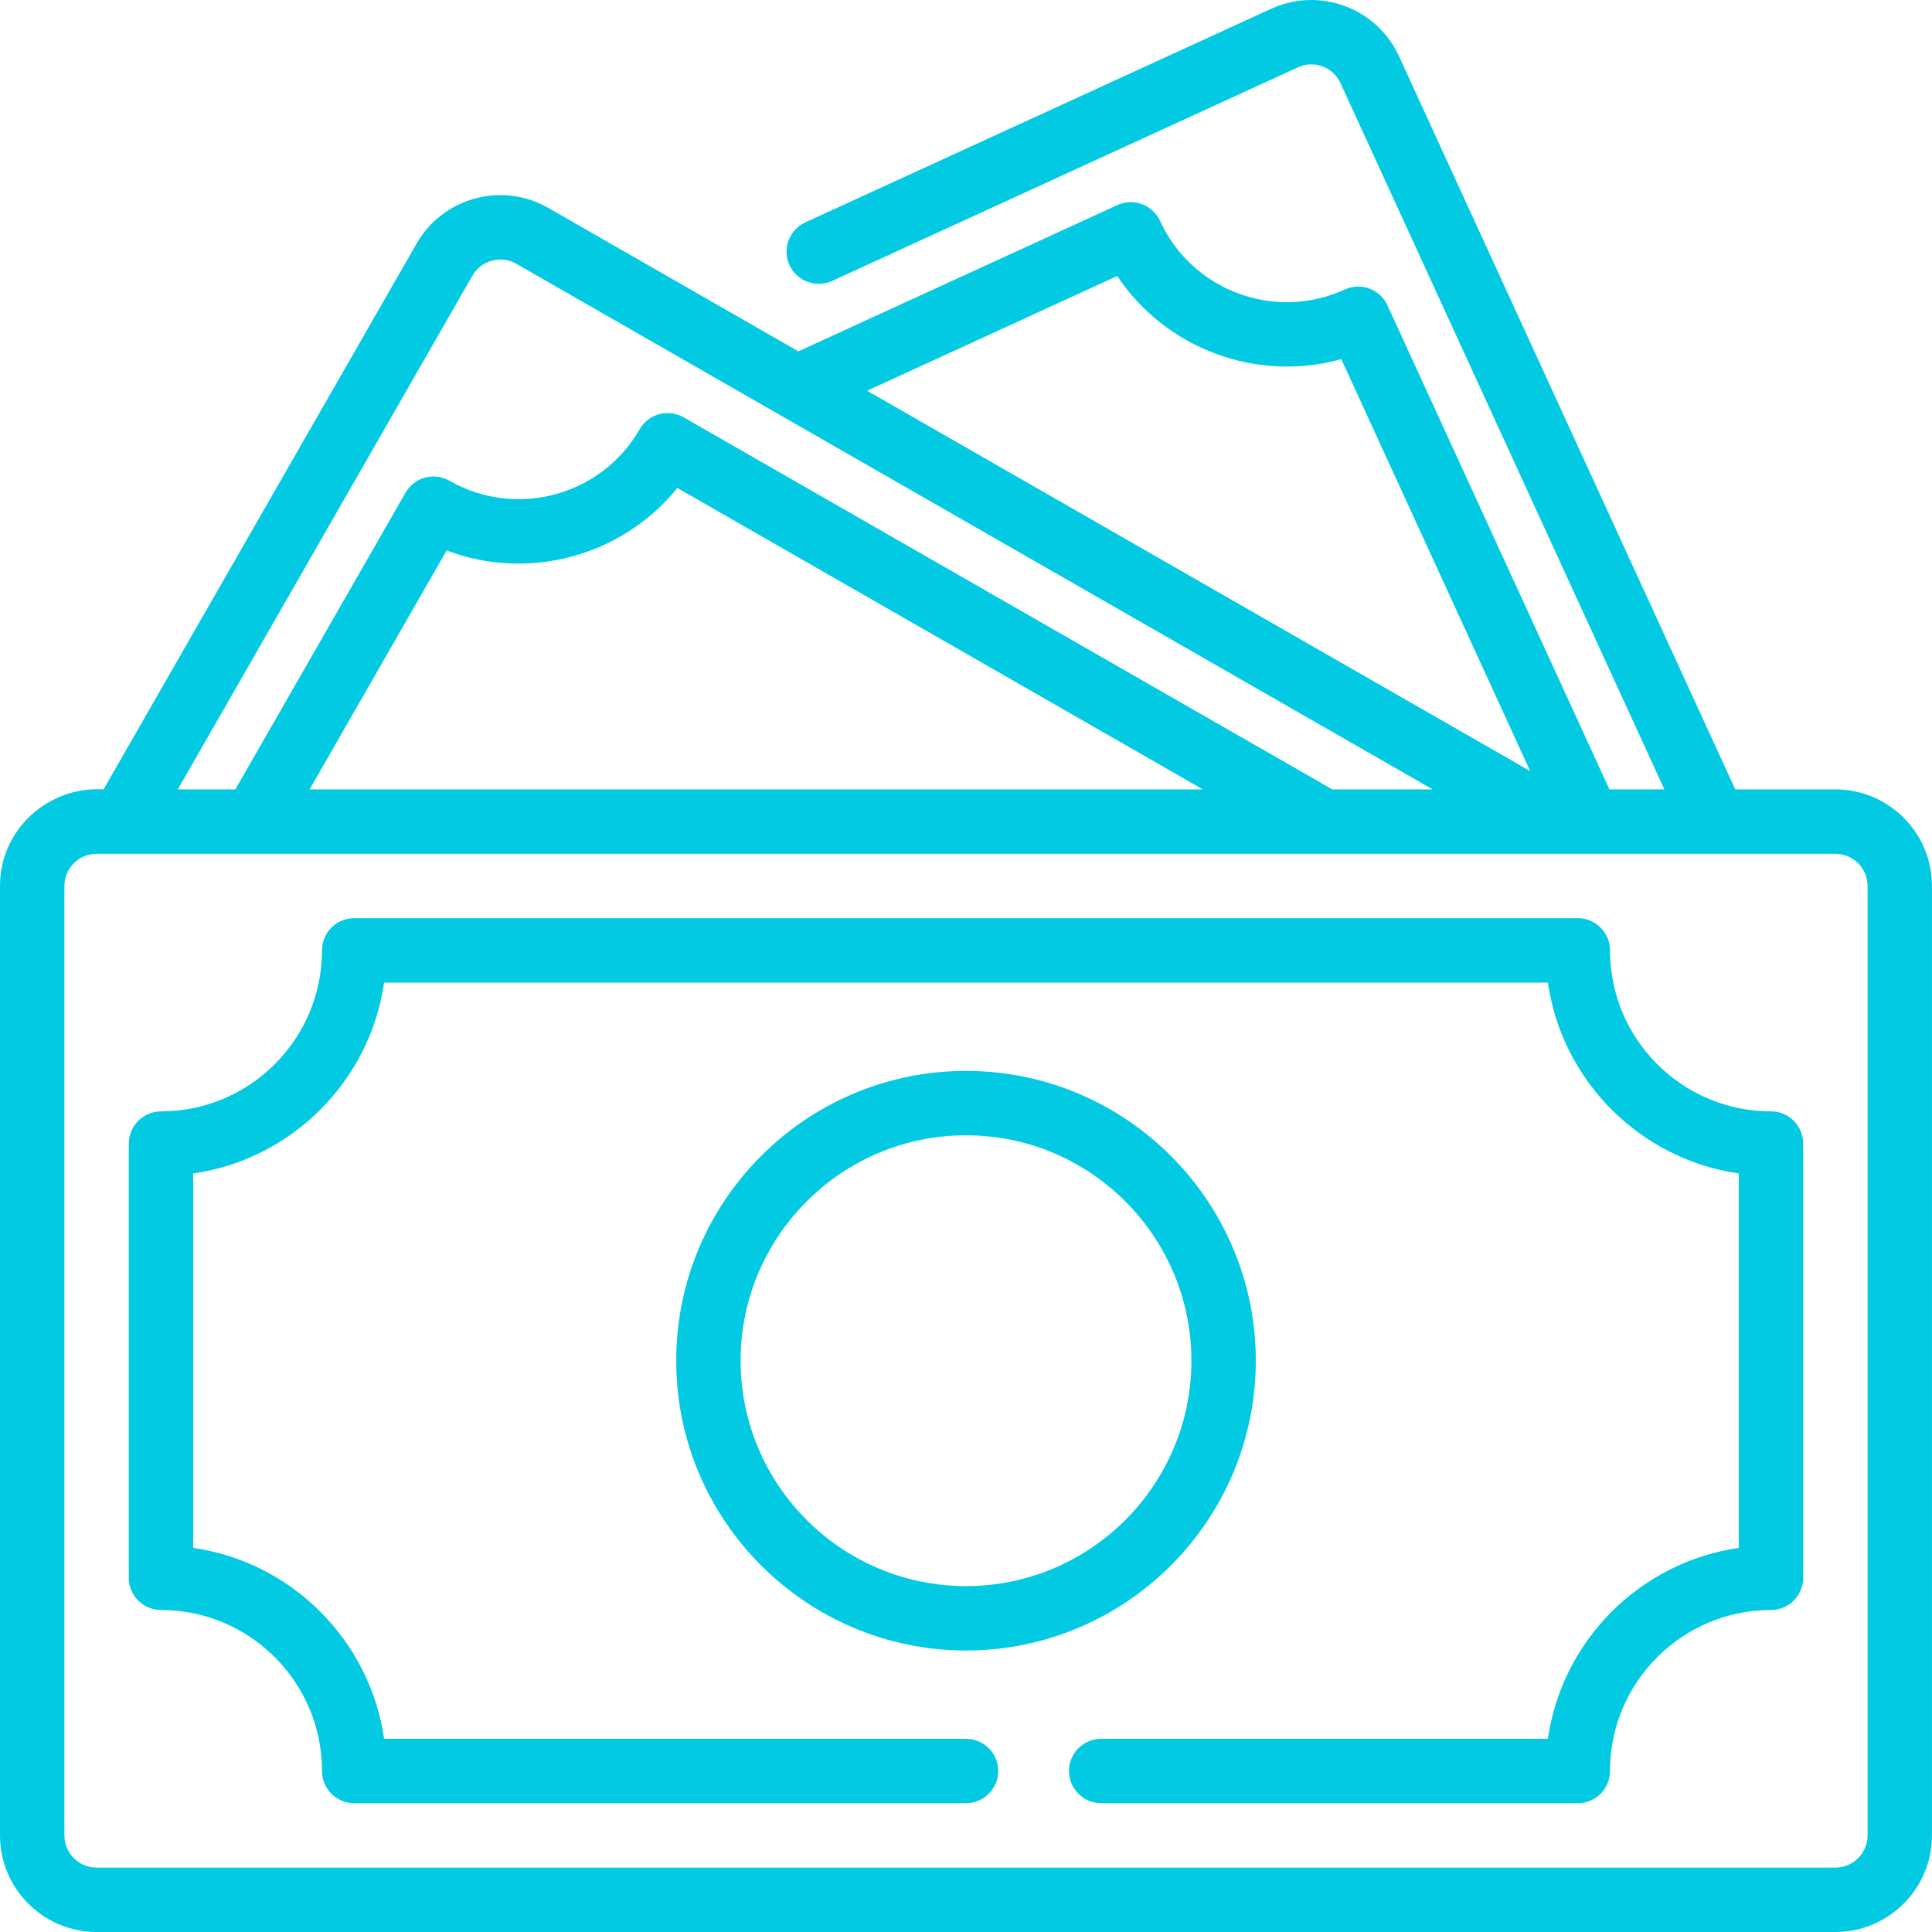 <svg width="75" height="75" viewBox="0 0 75 75" fill="none" xmlns="http://www.w3.org/2000/svg">
<path d="M68.749 43.143C65.303 43.143 62.5 40.339 62.5 36.893C62.5 36.203 61.94 35.643 61.25 35.643H13.75C13.06 35.643 12.5 36.203 12.5 36.893C12.5 40.339 9.696 43.143 6.25 43.143C5.56 43.143 5 43.703 5 44.393V61.25C5 61.94 5.56 62.5 6.25 62.5C9.696 62.5 12.5 65.304 12.5 68.75C12.5 69.44 13.06 70 13.75 70H37.5C38.19 70 38.75 69.44 38.75 68.75C38.75 68.059 38.19 67.5 37.5 67.5H14.911C14.361 63.673 11.326 60.639 7.5 60.089V45.554C11.326 45.004 14.361 41.97 14.911 38.143H60.089C60.639 41.97 63.673 45.004 67.499 45.554V60.089C63.673 60.639 60.639 63.673 60.089 67.5H42.748C42.057 67.5 41.498 68.059 41.498 68.75C41.498 69.44 42.057 70 42.748 70H61.25C61.94 70 62.5 69.44 62.5 68.75C62.5 65.304 65.303 62.5 68.749 62.5C69.44 62.5 69.999 61.94 69.999 61.25V44.393C69.999 43.703 69.44 43.143 68.749 43.143Z" fill="#02CAE3"/>
<path d="M48.75 52.822C48.75 46.619 43.703 41.572 37.5 41.572C31.297 41.572 26.25 46.619 26.25 52.822C26.25 59.025 31.297 64.072 37.5 64.072C43.703 64.072 48.75 59.025 48.75 52.822ZM37.5 61.572C32.675 61.572 28.75 57.647 28.75 52.822C28.75 47.997 32.675 44.072 37.5 44.072C42.325 44.072 46.25 47.997 46.25 52.822C46.25 57.647 42.325 61.572 37.5 61.572Z" fill="#02CAE3"/>
<path d="M71.249 30.644H67.362L54.312 2.189C53.895 1.278 53.148 0.584 52.209 0.236C51.272 -0.112 50.252 -0.074 49.34 0.343L31.263 8.632C30.635 8.92 30.36 9.663 30.647 10.29C30.935 10.917 31.678 11.19 32.305 10.905L50.383 2.615C50.686 2.475 51.025 2.462 51.339 2.579C51.652 2.695 51.9 2.927 52.039 3.231L64.611 30.644H62.478L53.861 11.854C53.573 11.227 52.832 10.952 52.204 11.239C49.494 12.481 46.277 11.288 45.033 8.577C44.746 7.949 44.004 7.675 43.376 7.962L30.994 13.639L21.289 8.073C20.42 7.574 19.409 7.445 18.442 7.705C17.476 7.968 16.669 8.59 16.17 9.459L4.019 30.644C1.861 30.51 -0.008 32.219 2.70377e-05 34.394V71.25C2.70377e-05 73.318 1.682 75 3.75 75H71.249C73.317 75 74.999 73.318 74.999 71.25V34.394C74.999 32.326 73.317 30.644 71.249 30.644ZM43.371 10.714C45.26 13.546 48.789 14.856 52.069 13.942L59.401 29.933L33.66 15.168L43.371 10.714ZM18.338 10.703C18.505 10.413 18.774 10.206 19.097 10.118C19.418 10.033 19.755 10.075 20.045 10.241L55.616 30.644H51.721L26.538 16.2C26.251 16.036 25.91 15.994 25.59 16.078C25.27 16.165 24.997 16.375 24.832 16.663C23.348 19.249 20.035 20.146 17.449 18.663C16.849 18.319 16.086 18.527 15.743 19.126L9.136 30.644H6.902L18.338 10.703ZM46.695 30.644H12.019L17.339 21.368C20.522 22.576 24.156 21.591 26.293 18.942L46.695 30.644ZM72.499 71.25C72.499 71.939 71.939 72.5 71.249 72.5H3.75C3.061 72.5 2.5 71.939 2.5 71.25V34.394C2.5 33.705 3.061 33.144 3.75 33.144H71.249C71.939 33.144 72.499 33.705 72.499 34.394V71.25Z" fill="#02CAE3"/>
</svg>
